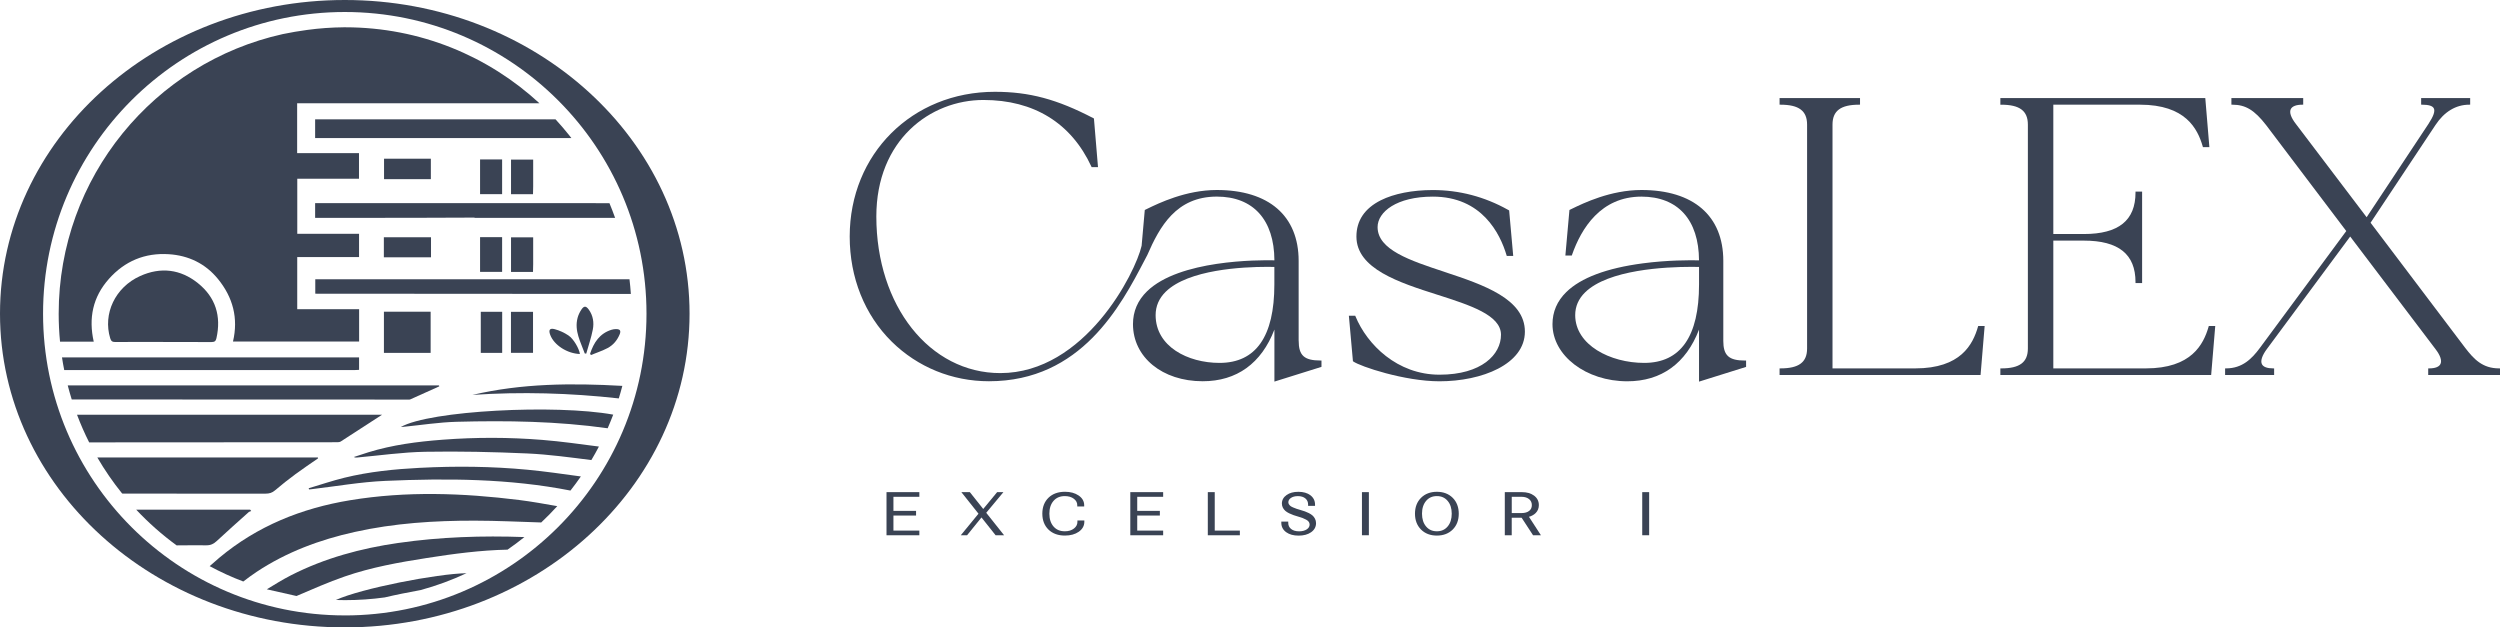 <svg xmlns="http://www.w3.org/2000/svg" id="Layer_2" viewBox="0 0 1162.23 291.68"><defs><style>.cls-1{fill:#3a4354;stroke-width:0px;}</style></defs><g id="Layer_1-2"><path class="cls-1" d="M50.58,129.71c7.39-8.33,16.79-12.25,27.91-11.53,9.16.59,16.97,4.33,22.82,11.49,6.97,8.52,9.57,18.23,7,29.12h58.64v-15.03h-28.77v-24.24h28.74v-10.84h-28.72v-25.59h28.69v-11.9h-28.75v-23.19h112.63c-23.7-21.89-55.36-35.27-90.15-35.31h-.17c-.22,0-.45,0-.67,0-5.6.05-11.28.45-17.01,1.23-3.84.52-7.61,1.16-11.3,1.93C71.86,29.07,27.28,82.25,27.28,145.84c0,4.39.21,8.73.63,13.01h15.67c-2.47-10.94-.43-20.77,7-29.13Z"></path><path class="cls-1" d="M162.77,232.55c-22.59,3.72-43.12,11.98-60.81,26.74-1.5,1.25-2.96,2.54-4.49,3.91,5.03,2.71,10.25,5.1,15.64,7.14,2-1.54,4.04-3.06,6.14-4.45,13.97-9.26,29.38-14.98,45.66-18.59,18.37-4.09,37.02-5.28,55.76-5.25,10.31.02,20.62.51,30.94.84,2.58-2.43,5.07-4.96,7.46-7.59-5.9-1.03-11.8-2.12-17.74-2.86-26.18-3.25-52.36-4.2-78.56.11Z"></path><path class="cls-1" d="M158.39,205.26c6.36-4.07,12.69-8.2,19.22-12.45H35.81c1.66,4.4,3.54,8.69,5.64,12.85,38.38-.05,76.76-.05,115.13-.07.61,0,1.33-.03,1.81-.33Z"></path><path class="cls-1" d="M123.49,229.49c1.69,0,3.03-.37,4.37-1.53,3.08-2.65,6.29-5.16,9.56-7.57,3.42-2.53,6.97-4.88,10.46-7.31-.03-.13-.06-.26-.09-.4H45.25c3.43,5.89,7.29,11.49,11.55,16.77.84,0,1.67.03,2.51.03,21.39,0,42.79-.02,64.18.01Z"></path><path class="cls-1" d="M98.37,159.01c1.39.01,1.95-.43,2.25-1.78,2.31-10.28-.4-19-8.59-25.58-8.14-6.53-17.35-7.62-26.87-3.33-11.64,5.24-17.4,17.6-13.92,28.95.4,1.3.96,1.74,2.33,1.73,7.43-.07,14.86-.03,22.3-.03v.03c7.5,0,15-.03,22.5.03Z"></path><path class="cls-1" d="M42.88,185.71c48.87.02,97.74.04,146.61.05.42,0,.89.07,1.25-.09,4.5-1.99,8.99-4.03,13.48-6.06-.04-.14-.08-.29-.13-.43H31.49c.57,2.2,1.19,4.38,1.86,6.53,3.17-.03,6.35,0,9.52,0Z"></path><path class="cls-1" d="M185.17,252.41c-17.38,2.51-34.19,7.03-49.9,15.04-3.85,1.96-7.53,4.27-11.23,6.51l13.79,3.12h0c7.41-3.16,14.79-6.43,22.38-9.06,12.4-4.3,25.33-6.6,38.28-8.62,12.43-1.95,24.9-3.61,37.46-3.87,2.69-1.86,5.31-3.81,7.85-5.85-19.61-.71-39.17-.08-58.64,2.74Z"></path><path class="cls-1" d="M276.98,94.45h-130.48v6.84h3.38c14.17,0,28.34.02,42.51-.03,9.41-.03,18.82-.06,28.23-.1v.12h65.34c-.82-2.3-1.7-4.58-2.63-6.82h-6.35s0,0,0,0Z"></path><path class="cls-1" d="M166.93,171.93v-5.77H28.82c.3,1.98.65,3.94,1.04,5.89,44.96,0,89.91,0,134.86,0,.74,0,1.48-.07,2.21-.11Z"></path><path class="cls-1" d="M115.54,238.15c.32-.29.82-.4,1.25-.58-.16-.21-.33-.42-.49-.63h-52.98c5.72,6.1,12.01,11.66,18.79,16.6,4.6-.03,9.21-.08,13.81-.03,2,.03,3.4-.65,4.82-1.97,4.87-4.53,9.84-8.95,14.8-13.38Z"></path><path class="cls-1" d="M195.26,217.48c-11.84.62-23.64,1.79-35.18,4.62-5.59,1.37-11.05,3.24-16.57,4.88.05.18.1.37.15.55.34-.03.68-.05,1.02-.09,11.47-1.34,22.92-3.38,34.43-3.88,28.83-1.26,57.64-1.09,86.09,4.5,1.68-2.14,3.29-4.32,4.84-6.56-8.25-1.12-16.48-2.33-24.76-3.12-16.64-1.58-33.33-1.76-50.02-.89Z"></path><path class="cls-1" d="M205.75,204.42c-11.68.88-23.27,2.39-34.52,5.85-2.24.69-4.47,1.45-6.7,2.18.53.33.94.29,1.35.26,10.6-.94,21.18-2.49,31.79-2.68,15.82-.28,31.68.07,47.49.78,9.95.45,19.86,1.83,29.76,3.07,1.23-2.05,2.4-4.15,3.51-6.28-8.75-1.13-17.48-2.38-26.26-3.09-15.45-1.25-30.95-1.27-46.42-.09Z"></path><path class="cls-1" d="M186.36,198.52c.52-.04.86-.05,1.2-.09,8.22-.81,16.44-2.12,24.67-2.34,23.49-.63,46.96-.27,70.27,3.01.91-2.09,1.77-4.2,2.58-6.34-26.69-4.87-85.36-1.92-98.73,5.75Z"></path><rect class="cls-1" x="178.48" y="144.91" width="21.72" height="19.14"></rect><path class="cls-1" d="M160.44,279c6.24,0,12.39-.43,18.4-1.26h0c2.69-.62,5.38-1.24,8.08-1.77,2.87-.56,5.73-1.11,8.6-1.65h0s.01,0,.02,0c7.39-2.01,14.52-4.65,21.34-7.84-13.82.24-49.01,7.09-60.74,12.45,1.43.05,2.86.07,4.3.07Z"></path><path class="cls-1" d="M219.62,183.59c22.72-1.54,45.39-.88,68.05,1.63.59-1.92,1.15-3.87,1.65-5.83-23.5-1.33-46.7-1.19-69.71,4.2Z"></path><polygon class="cls-1" points="233.43 110.25 223.18 110.25 223.18 122.94 223.18 122.94 223.18 126.39 233.43 126.39 233.43 110.25"></polygon><rect class="cls-1" x="178.54" y="73.78" width="21.76" height="9.51"></rect><rect class="cls-1" x="178.45" y="110.3" width="21.92" height="9.32"></rect><polygon class="cls-1" points="237.57 110.34 237.57 126.41 247.79 126.41 247.87 122.77 247.87 122.77 247.87 110.34 237.57 110.34"></polygon><polygon class="cls-1" points="233.43 74.12 223.18 74.12 223.18 86.81 223.18 86.81 223.18 90.26 233.43 90.26 233.43 74.12"></polygon><polygon class="cls-1" points="237.57 74.21 237.57 90.28 247.79 90.28 247.87 86.64 247.87 86.64 247.87 74.21 237.57 74.21"></polygon><rect class="cls-1" x="237.54" y="144.97" width="10.26" height="19.06"></rect><rect class="cls-1" x="223.51" y="144.95" width="9.95" height="19.1"></rect><path class="cls-1" d="M272.54,164.39c1.04-3.73,2.33-7.42,3.06-11.21.61-3.19.14-6.44-1.85-9.22-1.31-1.83-2.27-1.85-3.5.02-.75,1.14-1.38,2.45-1.73,3.77-1.61,6.09,1.44,11.22,3.33,16.58.23.02.46.04.69.06Z"></path><path class="cls-1" d="M264.24,155.93c-1.93-1.28-4.14-2.31-6.37-2.9-2.33-.61-2.93.37-2.08,2.64,1.77,4.76,7.93,8.73,13.81,8.9-.36-2.46-2.89-7-5.36-8.64Z"></path><path class="cls-1" d="M282.46,161.81c2.6-1.36,4.46-3.6,5.6-6.33.73-1.75.2-2.5-1.72-2.49-.69,0-1.4.11-2.06.32-5.56,1.73-8.25,6-9.95,11.11.12.21.24.43.36.64,2.6-1.06,5.29-1.95,7.77-3.24Z"></path><path class="cls-1" d="M146.57,129.82v6.72c.67.04,146.71.1,146.71.1-.15-2.29-.37-4.57-.64-6.82,0,0-137.9,0-146.07,0Z"></path><path class="cls-1" d="M146.5,55.48v8.7h119.13c-.42-.54-.84-1.08-1.27-1.61-1.87-2.33-3.82-4.6-5.84-6.8-.09-.1-.18-.2-.27-.3,0,0-111.01,0-111.75,0Z"></path><path class="cls-1" d="M160.29,0C71.77,0,0,65.29,0,145.83s71.77,145.84,160.29,145.84,160.28-65.29,160.28-145.84S248.8,0,160.29,0ZM160.29,286.1c-77.47,0-140.27-62.8-140.27-140.27S82.82,5.58,160.29,5.58s140.26,62.8,140.26,140.26-62.8,140.27-140.26,140.27Z"></path><path class="cls-1" d="M603.73,158.36v-37.08c0-20.94-13.87-32.95-38.06-32.95-14.37,0-26.98,6.13-32.36,8.75l-1.11.54-1.47,16.63c-2.81,12.53-26.38,59.2-65.69,59.2-32.86,0-57.64-31.3-57.64-72.8,0-35.56,25.05-54.17,49.79-54.17,23.45,0,40.81,10.71,50.19,30.98l.12.25h2.95l-1.89-22.63-.21-.11c-16.95-8.84-29.8-12.29-45.86-12.29-38.46,0-67.47,28.93-67.47,67.28,0,19.09,6.94,36.44,19.54,48.87,12.04,11.87,28.09,18.41,45.19,18.41,42.94,0,61.34-35.18,72.33-56.21l1.31-2.5c5.72-13.13,13.4-27.13,32.29-27.13,16.94,0,26.69,10.79,26.78,29.62-7.64-.17-44.24-.2-59.22,14.41-4.34,4.23-6.53,9.36-6.53,15.25,0,15.39,13.63,26.56,32.4,26.56,15.83,0,27.32-8.3,33.35-24.03v24.19l21.88-6.85v-2.95h-.44c-7.59,0-10.16-2.33-10.16-9.24ZM592.44,124.09v8.16c0,24.19-8.58,36.46-25.5,36.46-14.76,0-29.7-7.63-29.7-22.21,0-4.17,1.59-7.83,4.71-10.89,10.54-10.3,35.64-11.55,47.14-11.55,1.3,0,2.43.02,3.34.04Z"></path><path class="cls-1" d="M671.56,126.4c-16.01-5.28-31.13-10.26-31.13-20.82,0-7.04,8.82-14.17,25.68-14.17,22.75,0,31.24,17.08,34.28,27.27l.09.31h3l-1.89-21.16-.54-.3c-10.9-6.09-22.66-9.18-34.95-9.18-9.5,0-18.08,1.69-24.17,4.75-7.52,3.79-11.34,9.46-11.34,16.87,0,15.02,19.96,21.4,37.58,27.03,15.24,4.87,29.63,9.47,29.63,18.63s-8.95,18.56-28.6,18.56-33.65-14.01-39.05-27.13l-.11-.27h-2.96l1.89,21.13.16.12c3.18,2.3,23.79,9.22,40.07,9.22,19.73,0,39.71-7.93,39.71-23.09s-19-21.7-37.37-27.76Z"></path><path class="cls-1" d="M801.15,158.36v-37.08c0-20.94-13.87-32.95-38.06-32.95-14.38,0-26.98,6.13-32.36,8.75l-1.11.54-1.89,21.18h2.98l.1-.29c4.31-12.36,13.41-27.1,32.28-27.1,16.94,0,26.68,10.79,26.77,29.62-4.14-.09-14.64-.13-26.14,1.4-16.8,2.22-28.76,6.71-35.55,13.34-4.27,4.17-6.43,9.19-6.43,14.93,0,14.64,15.6,26.56,34.77,26.56,15.83,0,27.32-8.3,33.35-24.03v24.19l21.88-6.85v-2.95h-.44c-7.59,0-10.16-2.33-10.16-9.24ZM789.87,124.09v8.16c0,24.19-8.58,36.46-25.5,36.46-15.77,0-32.07-8.31-32.07-22.21,0-4.04,1.55-7.6,4.61-10.59,10.81-10.57,37.28-11.85,49.43-11.85,1.37,0,2.57.02,3.53.04Z"></path><path class="cls-1" d="M919.56,151.85c-2.4,8.33-8.04,19.41-29.17,19.41h-38.47V57.91c0-6.39,3.81-9.24,12.35-9.24h.44v-3.07h-37.4v3.07h.44c8.54,0,12.35,2.85,12.35,9.24v104.11c0,6.39-3.81,9.24-12.35,9.24h-.44v3.07h93.44l1.9-22.79h-3l-.09.32Z"></path><path class="cls-1" d="M1026.77,151.85c-2.4,8.33-8.04,19.41-29.17,19.41h-43.03v-59.4h14.17c16.17,0,24.04,6.31,24.04,19.29v.44h3.07v-42.52h-3.07v.44c0,12.98-7.86,19.29-24.04,19.29h-14.17v-60.13h40.29c21.13,0,26.76,11.08,29.17,19.41l.09.32h3l-1.9-22.79h-95.27v3.07h.44c8.54,0,12.35,2.85,12.35,9.24v104.11c0,6.39-3.81,9.24-12.35,9.24h-.44v3.07h98l1.9-22.79h-3l-.09.32Z"></path><path class="cls-1" d="M1161.79,171.26c-7.73,0-11.7-4.31-15.72-9.51l-44.01-58.2,30.15-45.4c4.08-6.2,9.51-9.48,15.71-9.48h.44v-3.07h-22.79v3.07h.44c3.05,0,4.82.54,5.43,1.66.71,1.32-.08,3.65-2.51,7.34l-28.7,43.32-32.87-43.34h0c-2.32-2.98-3.14-5.37-2.39-6.92.65-1.33,2.54-2.06,5.33-2.06h.44v-3.07h-33.38v3.07h.44c6.15,0,10.26,2.49,15.72,9.51l37.24,49.23-40.17,54.35c-3.66,4.94-8.1,9.5-15.72,9.5h-.44v3.07h22.79v-3.07h-.44c-2.78,0-4.59-.67-5.23-1.95-.76-1.52.05-4.02,2.29-7.04l38.74-52.31,39.65,52.32c2.26,2.92,3.08,5.38,2.31,6.95-.65,1.33-2.47,2.03-5.25,2.03h-.44v3.07h33.39v-3.07h-.44Z"></path><polygon class="cls-1" points="412.13 248.84 427.4 248.84 427.4 246.67 415.35 246.67 415.35 239.67 425.87 239.67 425.87 237.5 415.35 237.5 415.35 230.96 427.4 230.96 427.4 228.79 412.13 228.79 412.13 248.84"></polygon><polygon class="cls-1" points="466.48 228.79 463.56 228.79 457.1 236.62 450.87 228.79 446.93 228.79 454.89 238.81 446.66 248.84 449.58 248.84 456.28 240.56 462.85 248.84 466.8 248.84 458.49 238.39 466.48 228.79"></polygon><path class="cls-1" d="M500.89,242.56c0,1.26-.52,2.28-1.6,3.13-1.1.87-2.53,1.3-4.24,1.3-2.24,0-3.95-.72-5.25-2.2-1.3-1.48-1.96-3.5-1.96-5.98s.66-4.5,1.96-5.98c1.3-1.48,3.02-2.2,5.25-2.2,1.69,0,3.1.42,4.19,1.25,1.05.81,1.57,1.79,1.57,2.99v.58h3.22v-.58c0-1.83-.88-3.36-2.62-4.54-1.67-1.13-3.78-1.71-6.3-1.71-3.2,0-5.78.94-7.68,2.78-1.9,1.85-2.86,4.34-2.86,7.4s.96,5.55,2.86,7.4c1.89,1.85,4.47,2.78,7.65,2.78,2.57,0,4.73-.59,6.4-1.75,1.74-1.21,2.62-2.78,2.62-4.69v-.58h-3.22v.58Z"></path><polygon class="cls-1" points="525.47 248.84 540.74 248.84 540.74 246.67 528.69 246.67 528.69 239.67 539.21 239.67 539.21 237.5 528.69 237.5 528.69 230.96 540.74 230.96 540.74 228.79 525.47 228.79 525.47 248.84"></polygon><polygon class="cls-1" points="564.72 228.79 561.5 228.79 561.5 248.84 576.4 248.84 576.4 246.67 564.72 246.67 564.72 228.79"></polygon><path class="cls-1" d="M610.17,239.65c-.44-.4-1.01-.77-1.71-1.12-.67-.33-1.28-.6-1.8-.78-.51-.18-1.14-.38-1.89-.6-.85-.25-1.51-.45-1.96-.6-.45-.15-.98-.35-1.6-.62-.59-.25-1.02-.48-1.29-.7-.26-.21-.5-.48-.71-.8-.18-.28-.27-.59-.27-.92,0-.79.38-1.45,1.15-1.99.83-.58,1.93-.88,3.28-.88,1.49,0,2.67.37,3.52,1.1.83.72,1.24,1.65,1.24,2.85v.58h3.22v-.58c0-1.8-.73-3.27-2.17-4.36-1.39-1.05-3.26-1.59-5.56-1.59s-4.05.49-5.46,1.47c-1.47,1.02-2.22,2.37-2.22,4,0,.7.16,1.36.47,1.95.3.56.69,1.05,1.16,1.46.45.39,1.05.77,1.77,1.12.7.34,1.37.62,2.01.84.62.21,1.38.45,2.29.72.79.23,1.44.44,1.93.62.48.18,1.03.44,1.64.76.55.3.97.64,1.24,1.03.26.37.38.78.38,1.26,0,.88-.42,1.6-1.27,2.19-.91.63-2.13.95-3.62.95-1.58,0-2.84-.37-3.74-1.11-.88-.72-1.31-1.64-1.31-2.84v-.58h-3.22v.58c0,1.81.77,3.28,2.28,4.37,1.45,1.05,3.39,1.58,5.75,1.58s4.3-.52,5.78-1.55c1.54-1.07,2.33-2.5,2.33-4.24,0-.74-.16-1.43-.48-2.05-.31-.6-.69-1.11-1.14-1.51Z"></path><rect class="cls-1" x="633.16" y="228.79" width="3.22" height="20.04"></rect><path class="cls-1" d="M667.99,228.63c-3.02,0-5.5.95-7.37,2.81-1.87,1.87-2.81,4.35-2.81,7.37s.95,5.5,2.81,7.37c1.87,1.87,4.35,2.81,7.37,2.81s5.5-.95,7.37-2.81c1.87-1.87,2.81-4.35,2.81-7.37s-.95-5.5-2.81-7.37c-1.87-1.87-4.35-2.81-7.37-2.81ZM661.08,238.81c0-2.47.65-4.48,1.92-5.97,1.27-1.49,2.9-2.21,4.99-2.21s3.72.72,4.99,2.21c1.28,1.49,1.92,3.5,1.92,5.97s-.65,4.48-1.92,5.97c-1.27,1.49-2.9,2.21-4.99,2.21s-3.72-.72-4.99-2.21c-1.28-1.49-1.92-3.5-1.92-5.97Z"></path><path class="cls-1" d="M713.91,238.52c.99-.99,1.49-2.24,1.49-3.7,0-1.82-.75-3.31-2.24-4.42-1.44-1.07-3.33-1.61-5.62-1.61h-7.97v20.04h3.22v-8.14h4.6l5.31,8.14h3.66l-5.56-8.57c1.27-.36,2.32-.95,3.11-1.74ZM702.79,230.96h4.59c1.45,0,2.63.37,3.5,1.09.85.71,1.26,1.62,1.26,2.77s-.4,2.03-1.23,2.68c-.86.68-2.05,1.02-3.52,1.02h-4.59v-7.57Z"></path><rect class="cls-1" x="763.46" y="228.79" width="3.22" height="20.04"></rect></g></svg>